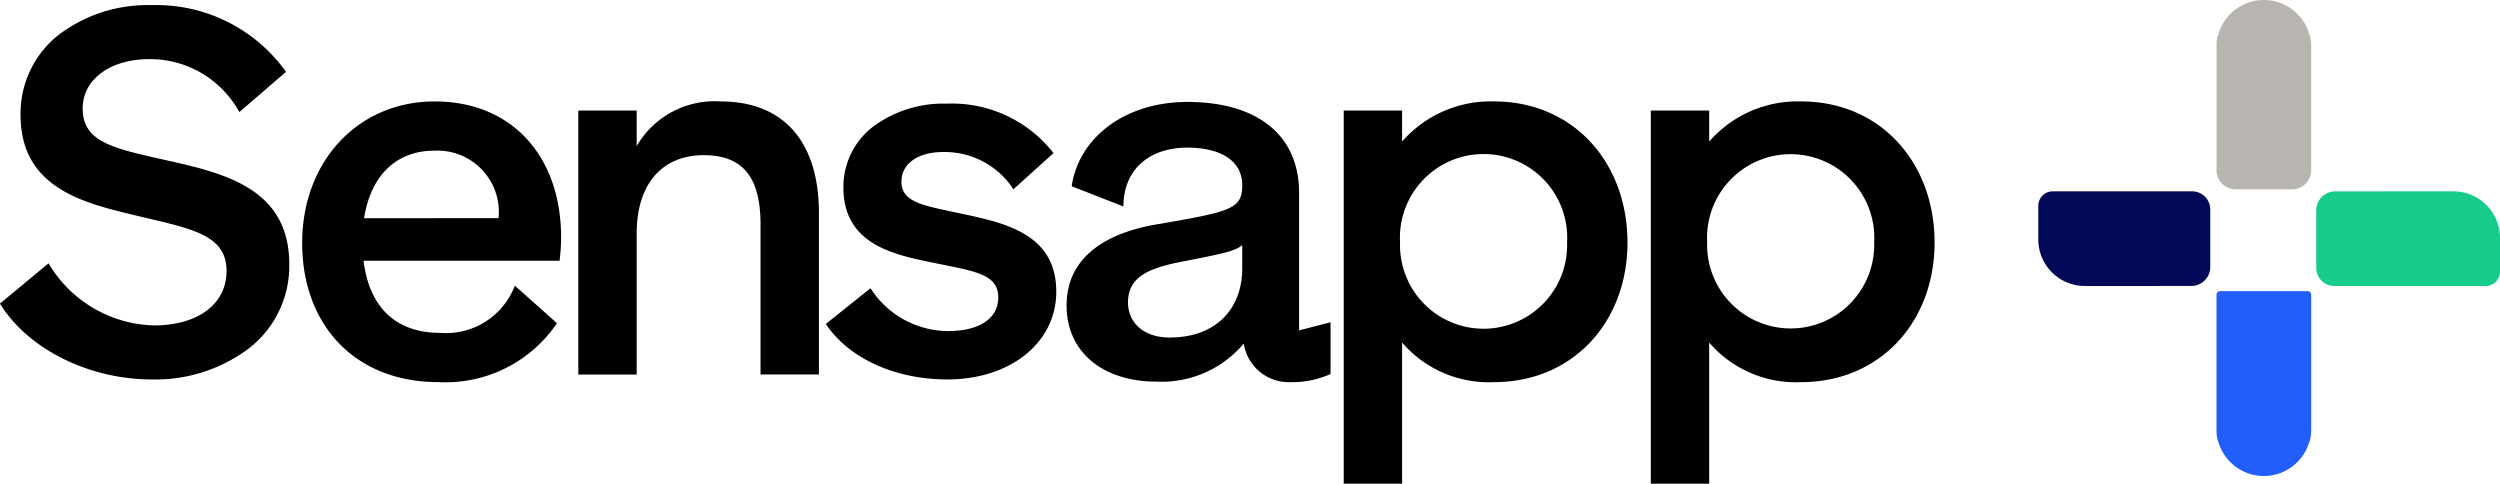 <?xml version="1.0" encoding="UTF-8"?> <svg xmlns="http://www.w3.org/2000/svg" width="150.25" height="29.068" viewBox="0 0 150.25 29.068"><g id="Group_247" data-name="Group 247" transform="translate(-90 -49)"><g id="Group_79" data-name="Group 79" transform="translate(212.503 49)"><path id="Path_124" data-name="Path 124" d="M1088.346,129.237h.92a2.8,2.8,0,0,1,2.8,2.8v2.02a.87.87,0,0,1-.87.87h-9.083a1.094,1.094,0,0,1-1.094-1.094v-3.453a1.141,1.141,0,0,1,1.141-1.141Z" transform="translate(-1064.317 -117.737)" fill="#17cc8a"></path><path id="Path_125" data-name="Path 125" d="M1037.054,134.925h-.209a2.8,2.8,0,0,1-2.8-2.8v-2.02a.871.871,0,0,1,.871-.87h8.371a1.094,1.094,0,0,1,1.094,1.094v3.453a1.141,1.141,0,0,1-1.141,1.141Z" transform="translate(-1034.047 -117.737)" fill="#000857"></path><path id="Path_126" data-name="Path 126" d="M1067.013,96.894a2.845,2.845,0,0,0-2.713,1.99,1.965,1.965,0,0,0-.131.706v7.538a1.143,1.143,0,0,0,1.143,1.143h3.4a1.143,1.143,0,0,0,1.143-1.143V99.59a1.965,1.965,0,0,0-.131-.706A2.845,2.845,0,0,0,1067.013,96.894Z" transform="translate(-1053.459 -96.894)" fill="#b8b5b0"></path><path id="Path_127" data-name="Path 127" d="M1069.642,146.1a.215.215,0,0,1,.215.215v8.2a1.965,1.965,0,0,1-.131.706,2.845,2.845,0,0,1-5.427,0,1.965,1.965,0,0,1-.131-.706v-8.2a.215.215,0,0,1,.215-.215Z" transform="translate(-1053.459 -128.603)" fill="#225efa"></path></g><g id="Group_82" data-name="Group 82" transform="translate(90 49.309)"><g id="Group_80" data-name="Group 80"><path id="Path_128" data-name="Path 128" d="M689.5,115.7c1.679,2.727,5.342,4.558,9.13,4.558a9.341,9.341,0,0,0,5.818-1.856,6.266,6.266,0,0,0,2.441-5.06c0-4.607-3.973-5.494-7.479-6.277l-.269-.06c-2.912-.66-4.669-1.058-4.669-3.029,0-1.748,1.647-2.969,4.006-2.969a6.11,6.11,0,0,1,5.408,3.183l2.807-2.418a9.572,9.572,0,0,0-8.093-4.01,8.842,8.842,0,0,0-5.584,1.795,6.013,6.013,0,0,0-2.277,4.816c0,4.364,3.772,5.272,6.8,6q.466.113.9.215c2.818.663,4.68,1.1,4.68,3.149,0,1.989-1.716,3.274-4.372,3.274a7.581,7.581,0,0,1-6.325-3.733Z" transform="translate(-689.503 -97.762)"></path></g><path id="Path_129" data-name="Path 129" d="M740.578,122.549c0-4.912,3.356-8.512,7.963-8.512,4.668,0,7.6,3.325,7.6,8.176a11.942,11.942,0,0,1-.092,1.4H744.269c.366,3.02,2.166,4.332,4.576,4.332a4.422,4.422,0,0,0,4.515-2.837l2.532,2.258a8.089,8.089,0,0,1-7.139,3.539C743.751,130.908,740.578,127.46,740.578,122.549Zm11.806-1.5v-.031A3.686,3.686,0,0,0,748.479,117c-2.075,0-3.752,1.312-4.18,4.057Z" transform="translate(-722.418 -108.25)"></path><path id="Path_130" data-name="Path 130" d="M787.254,114.586h3.508v2.135a5.418,5.418,0,0,1,5.034-2.685c3.844,0,5.919,2.471,5.919,6.712v9.7h-3.508v-9c0-2.868-1.068-4.18-3.417-4.18-2.532,0-4.027,1.77-4.027,4.7v8.481h-3.508Z" transform="translate(-752.498 -108.25)"></path><g id="Group_81" data-name="Group 81" transform="translate(49.635 5.919)"><path id="Path_131" data-name="Path 131" d="M829.1,127.647c1.363,2.06,4.156,3.338,7.3,3.338,3.795,0,6.549-2.215,6.549-5.268,0-3.491-3.077-4.141-5.791-4.715l-.469-.1c-1.9-.4-3.045-.644-3.045-1.805,0-1.081.986-1.78,2.511-1.78a4.927,4.927,0,0,1,4.219,2.237l2.41-2.172a7.744,7.744,0,0,0-6.415-2.973,7.082,7.082,0,0,0-4.486,1.425,4.578,4.578,0,0,0-1.728,3.6c0,3.431,2.993,4.044,5.4,4.537l.575.116c2.148.432,3.332.67,3.332,1.967,0,1.267-1.132,2.023-3.029,2.023a5.567,5.567,0,0,1-4.648-2.573Z" transform="translate(-829.102 -114.408)"></path></g><path id="Path_132" data-name="Path 132" d="M869.791,126.356c0-2.715,2.074-4.271,5.278-4.85,4.576-.793,5.278-.915,5.278-2.38,0-1.556-1.434-2.257-3.295-2.257-2.258,0-3.844,1.281-3.844,3.539l-3.112-1.22c.458-2.99,3.265-5.064,6.956-5.064,4.118,0,6.712,1.922,6.712,5.461v8.268l1.891-.488v3.111a5.548,5.548,0,0,1-2.38.488,2.741,2.741,0,0,1-2.837-2.319,6.444,6.444,0,0,1-5.247,2.288C872.018,130.933,869.791,129.194,869.791,126.356Zm10.556-2.227v-1.4c-.427.366-1.19.519-3.844,1.037-1.952.4-3.02.976-3.02,2.41,0,1.19.915,2.106,2.5,2.106C878.852,128.279,880.347,126.479,880.347,124.13Z" transform="translate(-805.689 -108.306)"></path><path id="Path_133" data-name="Path 133" d="M916.638,114.586h3.508v1.861a7.063,7.063,0,0,1,5.522-2.41c4.79,0,8.024,3.691,8.024,8.481,0,4.759-3.265,8.39-8.024,8.39a6.871,6.871,0,0,1-5.522-2.379v8.481h-3.508Zm13.423,7.932a5.027,5.027,0,1,0-10.037,0,5.021,5.021,0,1,0,10.037,0Z" transform="translate(-835.88 -108.25)"></path><path id="Path_134" data-name="Path 134" d="M968.545,114.586h3.508v1.861a7.063,7.063,0,0,1,5.522-2.41c4.79,0,8.024,3.691,8.024,8.481,0,4.759-3.265,8.39-8.024,8.39a6.87,6.87,0,0,1-5.522-2.379v8.481h-3.508Zm13.424,7.932a5.027,5.027,0,1,0-10.038,0,5.021,5.021,0,1,0,10.038,0Z" transform="translate(-869.331 -108.25)"></path></g></g></svg> 